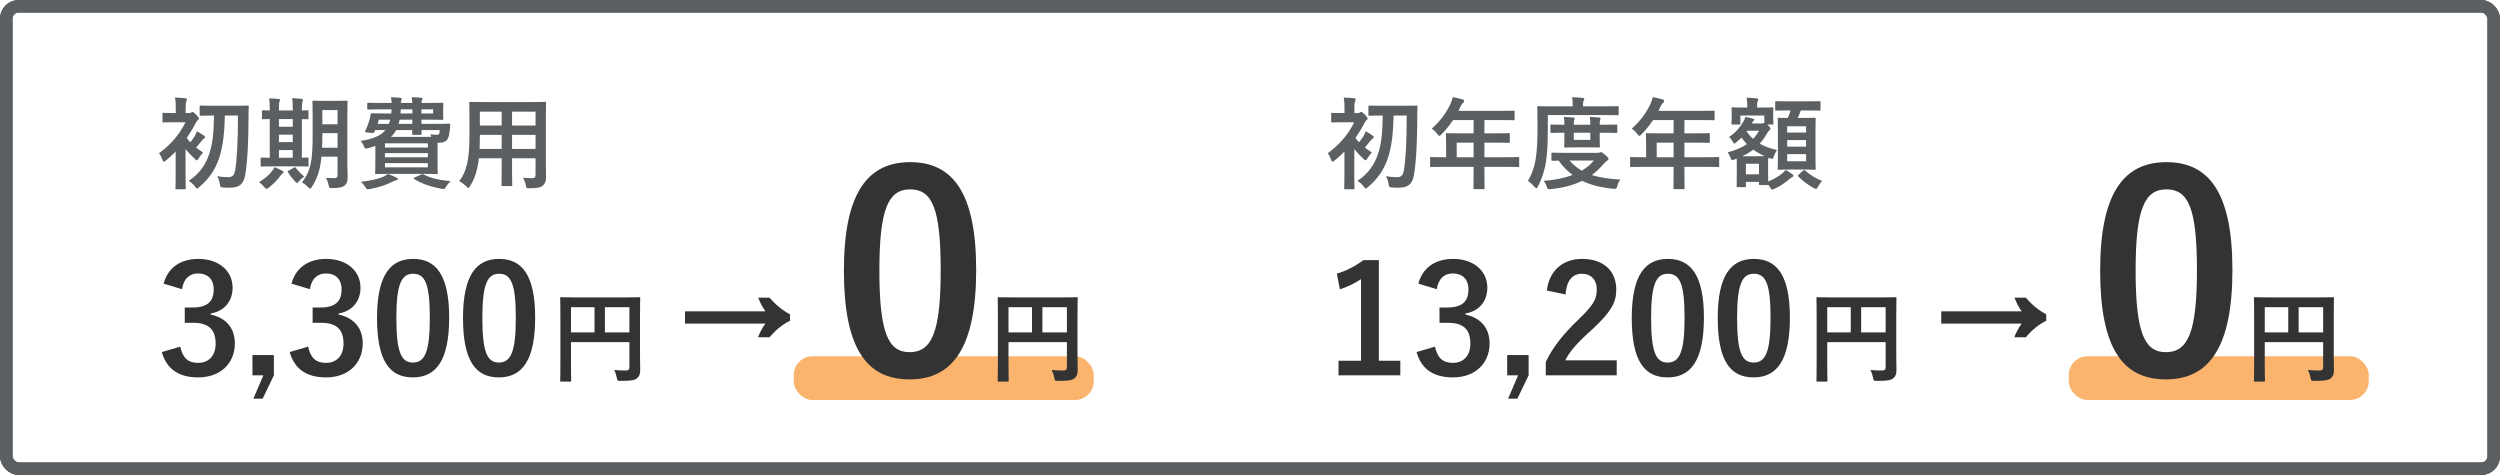 <svg width="400" height="76" viewBox="0 0 400 76" fill="none" xmlns="http://www.w3.org/2000/svg">
<rect x="127" y="57" width="48" height="7" rx="3" fill="#FAB46E"/>
<path d="M38.072 18.488C38.072 22.728 37.912 25.496 37.624 27.24C37.512 27.96 37.224 28.344 36.568 28.344C36.04 28.344 35.576 28.328 34.744 28.184C34.968 28.488 35.096 29 35.16 29.384C35.256 29.928 35.256 29.96 35.64 29.992C36.056 30.04 36.376 30.024 36.888 30.024C38.408 30.024 39.016 29.32 39.24 27.96C39.608 25.752 39.752 22.648 39.768 18.52C39.768 18.072 39.768 17.624 39.8 17.096C39.8 16.92 39.768 16.888 39.608 16.888C39.512 16.888 39.016 16.92 37.576 16.92H34.152C32.712 16.92 32.232 16.888 32.136 16.888C31.96 16.888 31.944 16.904 31.944 17.08V18.344C31.944 18.504 31.96 18.52 32.136 18.52C32.232 18.52 32.712 18.488 34.152 18.488H34.232C34.216 20.856 34.072 22.824 33.512 24.536C32.92 26.344 31.88 27.848 30.2 28.92C30.488 29.112 30.936 29.48 31.192 29.832C31.352 30.056 31.432 30.168 31.528 30.168C31.608 30.168 31.688 30.088 31.848 29.944C33.4 28.664 34.44 27.176 35.08 25.24C35.72 23.256 35.928 21 35.976 18.488H38.072ZM28.104 28.264C28.104 29.464 28.072 30.008 28.072 30.104C28.072 30.264 28.088 30.28 28.248 30.28H29.544C29.704 30.28 29.72 30.264 29.72 30.104C29.72 30.024 29.688 29.464 29.688 28.264V23.848C30.12 24.392 30.648 24.952 31.16 25.416C31.32 25.576 31.416 25.656 31.496 25.656C31.592 25.656 31.656 25.544 31.8 25.32C31.96 25.032 32.296 24.6 32.488 24.392C32.104 24.152 31.736 23.88 31.384 23.608C31.72 23.224 31.944 22.92 32.28 22.52C32.456 22.296 32.536 22.216 32.648 22.152C32.744 22.12 32.808 22.056 32.808 21.976C32.808 21.864 32.776 21.832 32.648 21.72C32.344 21.48 31.864 21.208 31.512 21C31.4 21.304 31.272 21.592 31.144 21.8C30.952 22.104 30.728 22.424 30.456 22.76C30.232 22.536 30.04 22.312 29.88 22.072C30.408 21.304 30.888 20.52 31.272 19.752C31.4 19.512 31.512 19.336 31.624 19.24C31.752 19.144 31.816 19.08 31.816 18.984C31.816 18.856 31.704 18.68 31.416 18.376C31.096 18.04 30.904 17.912 30.792 17.912C30.728 17.912 30.632 17.976 30.584 18.008C30.52 18.04 30.44 18.088 30.232 18.088H29.704V17.48C29.704 16.76 29.72 16.424 29.816 16.232C29.864 16.12 29.912 16.024 29.912 15.88C29.912 15.816 29.816 15.736 29.656 15.72C29.08 15.656 28.6 15.624 27.992 15.608C28.12 16.232 28.12 16.84 28.12 17.544V18.088H27.848C26.648 18.088 26.264 18.056 26.168 18.056C26.008 18.056 25.992 18.072 25.992 18.232V19.416C25.992 19.576 26.008 19.592 26.168 19.592C26.264 19.592 26.648 19.56 27.848 19.56H29.672C28.84 21.352 27.272 23.224 25.448 24.504C25.64 24.76 25.832 25.128 25.96 25.496C26.056 25.752 26.104 25.864 26.216 25.864C26.28 25.864 26.392 25.8 26.552 25.672C27.08 25.256 27.608 24.76 28.104 24.248V28.264ZM55.576 18.936C55.576 17.272 55.608 16.392 55.608 16.296C55.608 16.12 55.592 16.104 55.432 16.104C55.336 16.104 54.952 16.136 53.784 16.136H51.816C50.664 16.136 50.28 16.104 50.168 16.104C50.008 16.104 49.992 16.12 49.992 16.296C49.992 16.392 50.024 17.272 50.024 18.936V21.576C50.024 25.944 49.672 27.432 48.312 29.192C48.632 29.352 49 29.64 49.304 29.944C49.464 30.104 49.544 30.184 49.624 30.184C49.704 30.184 49.784 30.088 49.912 29.88C50.728 28.6 51.224 27.304 51.432 25.064H54.008V27.944C54.008 28.344 53.864 28.504 53.512 28.504C53.112 28.504 52.632 28.488 52.136 28.456C52.312 28.728 52.488 29.16 52.568 29.592C52.696 30.104 52.68 30.088 53.192 30.088C54.392 30.088 54.824 29.944 55.16 29.672C55.48 29.4 55.624 28.984 55.624 28.36C55.624 27.72 55.576 26.904 55.576 26.152V18.936ZM51.528 23.64C51.56 23.032 51.576 22.344 51.576 21.592V21.304H54.008V23.64H51.528ZM54.008 17.608V19.88H51.576V17.608H54.008ZM47.256 26.616C48.632 26.616 49.112 26.648 49.208 26.648C49.352 26.648 49.368 26.632 49.368 26.472V25.384C49.368 25.224 49.352 25.208 49.208 25.208C49.144 25.208 48.872 25.224 48.296 25.24V19.064C48.856 19.064 49.128 19.08 49.192 19.08C49.336 19.08 49.352 19.064 49.352 18.92V17.816C49.352 17.656 49.336 17.64 49.192 17.64C49.128 17.64 48.856 17.656 48.296 17.672V17.384C48.296 16.68 48.344 16.392 48.392 16.264C48.424 16.168 48.472 16.072 48.472 15.96C48.472 15.88 48.392 15.832 48.248 15.816C47.784 15.752 47.24 15.736 46.744 15.704C46.824 16.152 46.84 16.568 46.84 17.368V17.672H44.632V17.384C44.632 16.68 44.664 16.392 44.712 16.28C44.76 16.168 44.808 16.088 44.808 15.976C44.808 15.88 44.712 15.848 44.584 15.832C44.136 15.784 43.56 15.752 43.064 15.736C43.144 16.168 43.16 16.6 43.16 17.4V17.672C42.456 17.672 42.168 17.64 42.104 17.64C41.928 17.64 41.912 17.656 41.912 17.816V18.92C41.912 19.064 41.928 19.08 42.104 19.08C42.168 19.08 42.456 19.064 43.16 19.048V25.24C42.28 25.24 41.96 25.208 41.88 25.208C41.72 25.208 41.704 25.224 41.704 25.384V26.472C41.704 26.632 41.72 26.648 41.88 26.648C41.976 26.648 42.456 26.616 43.88 26.616H47.256ZM44.632 25.24V24.008H46.84V25.24H44.632ZM44.632 20.28V19.048H46.84V20.28H44.632ZM44.632 22.744V21.544H46.84V22.744H44.632ZM44.84 28.168C44.984 27.976 45.048 27.848 45.192 27.768C45.32 27.704 45.368 27.624 45.368 27.544C45.368 27.448 45.304 27.384 45.144 27.304C44.712 27.064 44.392 26.936 43.912 26.744C43.816 26.952 43.704 27.128 43.528 27.368C43.032 28.024 42.376 28.568 41.448 29.144C41.704 29.32 41.976 29.56 42.28 29.928C42.44 30.12 42.536 30.216 42.632 30.216C42.728 30.216 42.824 30.152 42.984 30.04C43.704 29.48 44.344 28.824 44.84 28.168ZM46.168 27.304C46.04 27.384 46.008 27.448 46.104 27.592C46.424 28.136 46.824 28.616 47.256 29.08C47.384 29.208 47.464 29.272 47.528 29.272C47.608 29.272 47.672 29.192 47.8 29.032C48.072 28.712 48.36 28.472 48.68 28.248C48.328 27.992 47.656 27.288 47.32 26.856C47.272 26.776 47.24 26.744 47.192 26.744C47.16 26.744 47.096 26.776 47 26.84L46.168 27.304ZM64.136 16.472C64.136 16.248 64.168 16.152 64.2 16.072C64.232 15.976 64.296 15.896 64.296 15.816C64.296 15.72 64.168 15.656 64.008 15.64C63.544 15.592 63.144 15.576 62.552 15.56C62.616 15.848 62.648 16.12 62.664 16.472H61.096C59.56 16.472 59.032 16.44 58.936 16.44C58.776 16.44 58.76 16.456 58.76 16.616V17.368C58.76 17.512 58.776 17.528 58.936 17.528C59.032 17.528 59.56 17.496 61.096 17.496H62.648C62.632 17.736 62.632 17.944 62.6 18.152H61.672C60.12 18.152 59.592 18.12 59.496 18.12C59.352 18.12 59.32 18.168 59.304 18.344C59.256 18.632 59.192 18.936 59.112 19.192C58.936 19.832 58.712 20.392 58.44 20.968C58.376 21.112 58.392 21.16 58.632 21.192L59.592 21.272C59.8 21.288 59.848 21.24 59.912 21.096L60.04 20.808H61.672C60.968 21.688 59.736 22.232 57.688 22.552C57.864 22.728 58.056 22.984 58.216 23.368C58.408 23.816 58.44 23.816 58.92 23.704C59.32 23.592 59.704 23.48 60.056 23.352V25.976C60.056 27.048 60.024 27.56 60.024 27.672C60.024 27.832 60.04 27.848 60.2 27.848C60.296 27.848 61.048 27.816 62.52 27.816H67.528C69 27.816 69.752 27.848 69.864 27.848C70.024 27.848 70.04 27.832 70.04 27.672C70.04 27.576 70.008 27.144 70.008 26.136V22.84H70.216C70.936 22.84 71.384 22.664 71.656 22.168C71.832 21.848 71.912 21.336 71.992 20.632C72.024 20.408 72.024 20.232 72.04 19.976C72.056 19.848 72.024 19.784 71.864 19.784C71.768 19.784 71.224 19.816 69.672 19.816H67.432V19.144H68.168C69.832 19.144 70.648 19.176 70.744 19.176C70.92 19.176 70.936 19.16 70.936 19C70.936 18.92 70.904 18.68 70.904 18.088V17.512C70.904 16.952 70.936 16.712 70.936 16.616C70.936 16.456 70.92 16.44 70.744 16.44C70.648 16.44 69.832 16.472 68.168 16.472H67.432C67.432 16.264 67.464 16.152 67.512 16.072C67.56 15.96 67.608 15.88 67.608 15.816C67.608 15.72 67.512 15.656 67.352 15.64C66.84 15.592 66.456 15.56 65.864 15.56C65.928 15.832 65.96 16.136 65.976 16.472H64.136ZM62.568 21.896C62.92 21.576 63.176 21.208 63.384 20.808H65.96C65.96 21.144 65.944 21.336 65.944 21.4C65.944 21.56 65.96 21.576 66.136 21.576H67.288C67.448 21.576 67.464 21.56 67.464 21.4C67.464 21.352 67.448 21.16 67.432 20.808H70.36C70.344 20.984 70.328 21.192 70.296 21.32C70.248 21.512 70.152 21.56 69.88 21.56C69.576 21.56 69.304 21.544 68.856 21.48C68.904 21.592 68.952 21.752 69 21.896H62.568ZM68.456 22.936V23.608H61.592V22.936H68.456ZM68.456 26.776H61.592V26.104H68.456V26.776ZM61.592 25.16V24.504H68.456V25.16H61.592ZM63.784 19.816C63.848 19.608 63.896 19.384 63.944 19.144H65.976V19.816H63.784ZM69.304 17.496V18.152H67.432V17.496H69.304ZM64.088 18.152C64.104 17.944 64.12 17.72 64.12 17.496H65.976V18.152H64.088ZM60.424 19.816L60.616 19.144H62.44C62.376 19.384 62.312 19.608 62.216 19.816H60.424ZM66.344 28.408C66.136 28.504 66.12 28.536 66.28 28.648C67.416 29.384 69.096 29.928 70.584 30.2C70.76 30.232 70.872 30.248 70.968 30.248C71.128 30.248 71.192 30.184 71.32 29.96C71.544 29.56 71.848 29.224 72.104 28.984C70.296 28.808 68.92 28.536 67.752 27.896C67.608 27.816 67.576 27.832 67.368 27.928L66.344 28.408ZM62.056 27.832C61.816 28.04 61.592 28.168 61.368 28.264C60.44 28.664 59.176 28.936 57.752 29.08C57.992 29.288 58.232 29.576 58.456 29.944C58.632 30.216 58.664 30.28 58.84 30.28C58.904 30.28 59.032 30.264 59.176 30.248C60.6 29.992 61.944 29.544 62.776 29.08C63.048 28.92 63.24 28.872 63.416 28.84C63.576 28.824 63.656 28.744 63.656 28.648C63.656 28.536 63.592 28.488 63.432 28.424C63.048 28.216 62.648 28.04 62.056 27.832ZM87.336 19.112C87.336 17.448 87.368 16.584 87.368 16.488C87.368 16.312 87.352 16.296 87.192 16.296C87.08 16.296 86.536 16.328 84.984 16.328H77.464C75.928 16.328 75.368 16.296 75.272 16.296C75.096 16.296 75.08 16.312 75.08 16.488C75.08 16.584 75.112 17.448 75.112 19.112V21.736C75.112 25.592 74.632 27.496 73.464 29C73.848 29.192 74.216 29.432 74.6 29.816C74.776 29.992 74.856 30.072 74.936 30.072C75.016 30.072 75.096 29.976 75.224 29.752C75.96 28.536 76.392 27.304 76.616 25.32H80.264V27.224C80.264 28.776 80.232 29.48 80.232 29.592C80.232 29.752 80.248 29.768 80.408 29.768H81.784C81.944 29.768 81.96 29.752 81.96 29.592C81.96 29.496 81.928 28.776 81.928 27.224V25.32H85.688V27.976C85.688 28.344 85.544 28.504 85.176 28.504C84.648 28.504 84.344 28.488 83.688 28.44C83.88 28.776 84.024 29.144 84.136 29.656C84.248 30.136 84.232 30.12 84.728 30.12C86.056 30.12 86.536 29.976 86.84 29.704C87.208 29.4 87.368 29 87.368 28.408C87.368 27.752 87.336 26.936 87.336 26.2V19.112ZM81.928 23.832V21.576H85.688V23.832H81.928ZM85.688 17.864V20.088H81.928V17.864H85.688ZM76.728 23.832C76.76 23.208 76.776 22.52 76.776 21.752V21.576H80.264V23.832H76.728ZM76.776 20.088V17.864H80.264V20.088H76.776Z" fill="#5B5F62"/>
<path d="M145.628 25.944C138.852 25.944 135.024 30.828 135.024 43.28C135.024 55.732 138.632 60.704 145.54 60.704C152.404 60.704 156.188 55.644 156.188 43.192C156.188 30.784 152.404 25.944 145.628 25.944ZM145.628 30.3C149.148 30.3 150.512 33.336 150.512 43.236C150.512 53.092 149.104 56.348 145.54 56.348C142.064 56.348 140.7 53.136 140.7 43.236C140.7 33.292 142.196 30.3 145.628 30.3Z" fill="#333333"/>
<path d="M172.4 50.96C172.4 48.912 172.432 47.84 172.432 47.744C172.432 47.568 172.416 47.552 172.256 47.552C172.16 47.552 171.616 47.584 170.096 47.584H161.984C160.464 47.584 159.92 47.552 159.808 47.552C159.648 47.552 159.632 47.568 159.632 47.744C159.632 47.84 159.664 48.848 159.664 50.896V57.744C159.664 59.792 159.632 60.768 159.632 60.88C159.632 61.04 159.648 61.056 159.808 61.056H161.2C161.376 61.056 161.392 61.04 161.392 60.88C161.392 60.784 161.36 59.888 161.36 58.144V54.736H170.704V58.736C170.704 59.136 170.56 59.28 170.08 59.28C169.696 59.28 168.944 59.264 168.272 59.2C168.448 59.536 168.592 59.952 168.688 60.432C168.784 60.928 168.8 60.944 169.312 60.944C171.008 60.944 171.536 60.832 171.92 60.528C172.288 60.24 172.432 59.84 172.432 59.2C172.432 58.656 172.4 57.824 172.4 56.432V50.96ZM170.704 49.152V53.184H166.784V49.152H170.704ZM161.36 53.184V49.152H165.12V53.184H161.36Z" fill="#333333"/>
<path d="M121.288 53.96C121.448 53.544 121.624 53.16 121.816 52.808C122.008 52.44 122.224 52.096 122.464 51.776H109.6V49.808H122.464C122.24 49.488 122.032 49.152 121.84 48.8C121.648 48.432 121.472 48.04 121.312 47.624H123.136C124.128 48.792 125.216 49.68 126.4 50.288V51.32C125.216 51.896 124.128 52.776 123.136 53.96H121.288Z" fill="#333333"/>
<path d="M29.128 46.272C29.368 44.544 30.4 43.752 31.672 43.752C33.208 43.752 34.192 44.64 34.192 46.32C34.192 48.168 33.232 49.2 30.832 49.2H29.56V51.648H30.952C33.52 51.648 34.504 52.872 34.504 54.96C34.504 56.904 33.424 58.056 31.696 58.056C30.112 58.056 29.248 57.312 28.84 55.464L25.888 56.328C26.704 59.16 28.696 60.384 31.72 60.384C35.224 60.384 37.576 58.176 37.576 54.936C37.576 52.512 36.184 50.856 33.712 50.328V50.16C35.92 49.776 37.216 48.192 37.216 46.032C37.216 43.368 35.056 41.424 31.72 41.424C28.936 41.424 26.872 42.792 26.176 45.384L29.128 46.272ZM43.822 56.808H40.39V60.048H42.142L40.534 63.792H42.022L43.822 60.048V56.808ZM49.589 46.272C49.829 44.544 50.861 43.752 52.133 43.752C53.669 43.752 54.653 44.64 54.653 46.32C54.653 48.168 53.693 49.2 51.293 49.2H50.021V51.648H51.413C53.981 51.648 54.965 52.872 54.965 54.96C54.965 56.904 53.885 58.056 52.157 58.056C50.573 58.056 49.709 57.312 49.301 55.464L46.349 56.328C47.165 59.16 49.157 60.384 52.181 60.384C55.685 60.384 58.037 58.176 58.037 54.936C58.037 52.512 56.645 50.856 54.173 50.328V50.16C56.381 49.776 57.677 48.192 57.677 46.032C57.677 43.368 55.517 41.424 52.181 41.424C49.397 41.424 47.333 42.792 46.637 45.384L49.589 46.272ZM66.107 41.424C62.411 41.424 60.323 44.088 60.323 50.88C60.323 57.672 62.291 60.384 66.059 60.384C69.803 60.384 71.867 57.624 71.867 50.832C71.867 44.064 69.803 41.424 66.107 41.424ZM66.107 43.8C68.027 43.8 68.771 45.456 68.771 50.856C68.771 56.232 68.003 58.008 66.059 58.008C64.163 58.008 63.419 56.256 63.419 50.856C63.419 45.432 64.235 43.8 66.107 43.8ZM79.865 41.424C76.169 41.424 74.081 44.088 74.081 50.88C74.081 57.672 76.049 60.384 79.817 60.384C83.561 60.384 85.625 57.624 85.625 50.832C85.625 44.064 83.561 41.424 79.865 41.424ZM79.865 43.8C81.785 43.8 82.529 45.456 82.529 50.856C82.529 56.232 81.761 58.008 79.817 58.008C77.921 58.008 77.177 56.256 77.177 50.856C77.177 45.432 77.993 43.8 79.865 43.8Z" fill="#333333"/>
<path d="M102.4 50.96C102.4 48.912 102.432 47.84 102.432 47.744C102.432 47.568 102.416 47.552 102.256 47.552C102.16 47.552 101.616 47.584 100.096 47.584H91.984C90.464 47.584 89.92 47.552 89.808 47.552C89.648 47.552 89.632 47.568 89.632 47.744C89.632 47.84 89.664 48.848 89.664 50.896V57.744C89.664 59.792 89.632 60.768 89.632 60.88C89.632 61.04 89.648 61.056 89.808 61.056H91.2C91.376 61.056 91.392 61.04 91.392 60.88C91.392 60.784 91.36 59.888 91.36 58.144V54.736H100.704V58.736C100.704 59.136 100.56 59.28 100.08 59.28C99.696 59.28 98.944 59.264 98.272 59.2C98.448 59.536 98.592 59.952 98.688 60.432C98.784 60.928 98.8 60.944 99.312 60.944C101.008 60.944 101.536 60.832 101.92 60.528C102.288 60.24 102.432 59.84 102.432 59.2C102.432 58.656 102.4 57.824 102.4 56.432V50.96ZM100.704 49.152V53.184H96.784V49.152H100.704ZM91.36 53.184V49.152H95.12V53.184H91.36Z" fill="#333333"/>
<rect x="331" y="57" width="48" height="7" rx="3" fill="#FAB46E"/>
<path d="M225.072 18.488C225.072 22.728 224.912 25.496 224.624 27.24C224.512 27.96 224.224 28.344 223.568 28.344C223.04 28.344 222.576 28.328 221.744 28.184C221.968 28.488 222.096 29 222.16 29.384C222.256 29.928 222.256 29.96 222.64 29.992C223.056 30.04 223.376 30.024 223.888 30.024C225.408 30.024 226.016 29.32 226.24 27.96C226.608 25.752 226.752 22.648 226.768 18.52C226.768 18.072 226.768 17.624 226.8 17.096C226.8 16.92 226.768 16.888 226.608 16.888C226.512 16.888 226.016 16.92 224.576 16.92H221.152C219.712 16.92 219.232 16.888 219.136 16.888C218.96 16.888 218.944 16.904 218.944 17.08V18.344C218.944 18.504 218.96 18.52 219.136 18.52C219.232 18.52 219.712 18.488 221.152 18.488H221.232C221.216 20.856 221.072 22.824 220.512 24.536C219.92 26.344 218.88 27.848 217.2 28.92C217.488 29.112 217.936 29.48 218.192 29.832C218.352 30.056 218.432 30.168 218.528 30.168C218.608 30.168 218.688 30.088 218.848 29.944C220.4 28.664 221.44 27.176 222.08 25.24C222.72 23.256 222.928 21 222.976 18.488H225.072ZM215.104 28.264C215.104 29.464 215.072 30.008 215.072 30.104C215.072 30.264 215.088 30.28 215.248 30.28H216.544C216.704 30.28 216.72 30.264 216.72 30.104C216.72 30.024 216.688 29.464 216.688 28.264V23.848C217.12 24.392 217.648 24.952 218.16 25.416C218.32 25.576 218.416 25.656 218.496 25.656C218.592 25.656 218.656 25.544 218.8 25.32C218.96 25.032 219.296 24.6 219.488 24.392C219.104 24.152 218.736 23.88 218.384 23.608C218.72 23.224 218.944 22.92 219.28 22.52C219.456 22.296 219.536 22.216 219.648 22.152C219.744 22.12 219.808 22.056 219.808 21.976C219.808 21.864 219.776 21.832 219.648 21.72C219.344 21.48 218.864 21.208 218.512 21C218.4 21.304 218.272 21.592 218.144 21.8C217.952 22.104 217.728 22.424 217.456 22.76C217.232 22.536 217.04 22.312 216.88 22.072C217.408 21.304 217.888 20.52 218.272 19.752C218.4 19.512 218.512 19.336 218.624 19.24C218.752 19.144 218.816 19.08 218.816 18.984C218.816 18.856 218.704 18.68 218.416 18.376C218.096 18.04 217.904 17.912 217.792 17.912C217.728 17.912 217.632 17.976 217.584 18.008C217.52 18.04 217.44 18.088 217.232 18.088H216.704V17.48C216.704 16.76 216.72 16.424 216.816 16.232C216.864 16.12 216.912 16.024 216.912 15.88C216.912 15.816 216.816 15.736 216.656 15.72C216.08 15.656 215.6 15.624 214.992 15.608C215.12 16.232 215.12 16.84 215.12 17.544V18.088H214.848C213.648 18.088 213.264 18.056 213.168 18.056C213.008 18.056 212.992 18.072 212.992 18.232V19.416C212.992 19.576 213.008 19.592 213.168 19.592C213.264 19.592 213.648 19.56 214.848 19.56H216.672C215.84 21.352 214.272 23.224 212.448 24.504C212.64 24.76 212.832 25.128 212.96 25.496C213.056 25.752 213.104 25.864 213.216 25.864C213.28 25.864 213.392 25.8 213.552 25.672C214.08 25.256 214.608 24.76 215.104 24.248V28.264ZM235.776 26.696V27.48C235.776 29.16 235.744 29.992 235.744 30.088C235.744 30.248 235.76 30.264 235.936 30.264H237.36C237.52 30.264 237.536 30.248 237.536 30.088C237.536 30.008 237.504 29.16 237.504 27.48V26.696H240.896C242.304 26.696 242.8 26.728 242.896 26.728C243.056 26.728 243.072 26.712 243.072 26.552V25.288C243.072 25.144 243.056 25.128 242.896 25.128C242.8 25.128 242.304 25.16 240.896 25.16H237.504V22.824H239.216C240.784 22.824 241.312 22.856 241.408 22.856C241.552 22.856 241.568 22.84 241.568 22.68V21.48C241.568 21.32 241.552 21.304 241.408 21.304C241.312 21.304 240.784 21.336 239.216 21.336H237.504V19.208H239.968C241.52 19.208 242.064 19.24 242.16 19.24C242.32 19.24 242.336 19.224 242.336 19.064V17.88C242.336 17.72 242.32 17.704 242.16 17.704C242.064 17.704 241.52 17.736 239.968 17.736H233.36L233.68 17.048C233.84 16.712 233.952 16.584 234.08 16.472C234.192 16.36 234.272 16.296 234.272 16.168C234.272 16.04 234.176 15.96 233.984 15.896C233.552 15.768 233.024 15.656 232.448 15.544C232.368 15.928 232.224 16.312 232.032 16.712C231.376 18.104 230.4 19.432 229.072 20.584C229.376 20.776 229.664 21.032 229.968 21.448C230.128 21.656 230.208 21.752 230.288 21.752C230.368 21.752 230.464 21.672 230.624 21.496C231.344 20.776 231.968 20.008 232.496 19.208H235.776V21.336H233.728C232.176 21.336 231.632 21.304 231.536 21.304C231.36 21.304 231.344 21.32 231.344 21.48C231.344 21.576 231.376 22.008 231.376 22.92V25.16H230.992C229.584 25.16 229.088 25.128 228.992 25.128C228.832 25.128 228.816 25.144 228.816 25.288V26.552C228.816 26.712 228.832 26.728 228.992 26.728C229.088 26.728 229.584 26.696 230.992 26.696H235.776ZM233.072 25.16V22.824H235.776V25.16H233.072ZM250.544 24.456C249.008 24.456 248.496 24.424 248.4 24.424C248.24 24.424 248.224 24.44 248.224 24.6V25.544C248.224 25.704 248.24 25.72 248.4 25.72C248.464 25.72 248.752 25.704 249.392 25.704C250.048 26.632 250.784 27.384 251.616 27.992C250.224 28.52 248.624 28.824 246.96 28.936C247.168 29.144 247.344 29.48 247.472 29.848C247.584 30.2 247.632 30.28 247.84 30.28C247.936 30.28 248 30.28 248.128 30.264C249.952 30.072 251.632 29.672 253.152 28.936C254.576 29.624 256.208 30.024 258.112 30.2C258.224 30.216 258.304 30.216 258.384 30.216C258.624 30.216 258.672 30.12 258.768 29.752C258.88 29.336 259.056 28.984 259.264 28.728C257.456 28.632 255.952 28.408 254.688 28.008C255.344 27.528 255.952 26.968 256.512 26.296C256.784 25.992 256.944 25.832 257.136 25.72C257.296 25.608 257.36 25.56 257.36 25.416C257.36 25.304 257.2 25.096 256.8 24.76C256.4 24.408 256.288 24.344 256.16 24.344C256.096 24.344 256.048 24.36 255.968 24.392C255.888 24.424 255.792 24.456 255.6 24.456H250.544ZM255.024 25.688C254.496 26.328 253.84 26.856 253.088 27.304C252.336 26.872 251.696 26.344 251.136 25.688H255.024ZM247.648 18.408H256.688C258.208 18.408 258.736 18.44 258.832 18.44C258.992 18.44 258.992 18.424 258.992 18.248V17.16C258.992 17 258.992 16.984 258.832 16.984C258.736 16.984 258.208 17.016 256.688 17.016H253.28V16.808C253.28 16.456 253.312 16.232 253.376 16.12C253.44 16.008 253.488 15.928 253.488 15.816C253.488 15.736 253.392 15.672 253.216 15.656C252.672 15.608 252.16 15.576 251.52 15.56C251.616 15.944 251.632 16.36 251.632 16.856V17.016H248.288C246.768 17.016 246.24 16.984 246.144 16.984C245.984 16.984 245.968 17 245.968 17.16C245.968 17.256 246 18.232 246 20.44C246 22.68 245.92 23.88 245.76 25.112C245.568 26.584 245.104 27.896 244.464 28.936C244.736 29.112 245.152 29.48 245.504 29.864C245.664 30.024 245.744 30.12 245.824 30.12C245.904 30.12 245.968 30.024 246.08 29.816C246.72 28.584 247.184 27.16 247.376 25.752C247.568 24.328 247.648 23.032 247.648 20.728V18.408ZM255.952 19.96C255.952 19.576 255.968 19.336 256.016 19.224C256.048 19.112 256.096 19.048 256.096 18.952C256.096 18.872 256.016 18.824 255.872 18.808C255.424 18.76 254.864 18.728 254.368 18.712C254.416 19.048 254.448 19.464 254.448 19.96H251.808C251.808 19.576 251.824 19.352 251.872 19.224C251.92 19.112 251.952 19.048 251.952 18.952C251.952 18.872 251.888 18.824 251.744 18.808C251.28 18.76 250.736 18.728 250.224 18.712C250.288 19.032 250.304 19.448 250.304 19.96H250.096C248.96 19.96 248.336 19.928 248.24 19.928C248.08 19.928 248.064 19.944 248.064 20.104V21.096C248.064 21.256 248.08 21.272 248.24 21.272C248.336 21.272 248.96 21.24 250.096 21.24H250.304V21.832C250.304 22.824 250.272 23.32 250.272 23.432C250.272 23.592 250.288 23.608 250.464 23.608C250.56 23.608 250.944 23.576 252.112 23.576H254.16C255.328 23.576 255.712 23.608 255.808 23.608C255.968 23.608 255.984 23.592 255.984 23.432C255.984 23.336 255.952 22.824 255.952 21.832V21.24H256.368C257.936 21.24 258.496 21.272 258.592 21.272C258.752 21.272 258.768 21.256 258.768 21.096V20.104C258.768 19.944 258.752 19.928 258.592 19.928C258.496 19.928 257.936 19.96 256.368 19.96H255.952ZM254.448 22.376H251.808V21.24H254.448V22.376ZM267.776 26.696V27.48C267.776 29.16 267.744 29.992 267.744 30.088C267.744 30.248 267.76 30.264 267.936 30.264H269.36C269.52 30.264 269.536 30.248 269.536 30.088C269.536 30.008 269.504 29.16 269.504 27.48V26.696H272.896C274.304 26.696 274.8 26.728 274.896 26.728C275.056 26.728 275.072 26.712 275.072 26.552V25.288C275.072 25.144 275.056 25.128 274.896 25.128C274.8 25.128 274.304 25.16 272.896 25.16H269.504V22.824H271.216C272.784 22.824 273.312 22.856 273.408 22.856C273.552 22.856 273.568 22.84 273.568 22.68V21.48C273.568 21.32 273.552 21.304 273.408 21.304C273.312 21.304 272.784 21.336 271.216 21.336H269.504V19.208H271.968C273.52 19.208 274.064 19.24 274.16 19.24C274.32 19.24 274.336 19.224 274.336 19.064V17.88C274.336 17.72 274.32 17.704 274.16 17.704C274.064 17.704 273.52 17.736 271.968 17.736H265.36L265.68 17.048C265.84 16.712 265.952 16.584 266.08 16.472C266.192 16.36 266.272 16.296 266.272 16.168C266.272 16.04 266.176 15.96 265.984 15.896C265.552 15.768 265.024 15.656 264.448 15.544C264.368 15.928 264.224 16.312 264.032 16.712C263.376 18.104 262.4 19.432 261.072 20.584C261.376 20.776 261.664 21.032 261.968 21.448C262.128 21.656 262.208 21.752 262.288 21.752C262.368 21.752 262.464 21.672 262.624 21.496C263.344 20.776 263.968 20.008 264.496 19.208H267.776V21.336H265.728C264.176 21.336 263.632 21.304 263.536 21.304C263.36 21.304 263.344 21.32 263.344 21.48C263.344 21.576 263.376 22.008 263.376 22.92V25.16H262.992C261.584 25.16 261.088 25.128 260.992 25.128C260.832 25.128 260.816 25.144 260.816 25.288V26.552C260.816 26.712 260.832 26.728 260.992 26.728C261.088 26.728 261.584 26.696 262.992 26.696H267.776ZM265.072 25.16V22.824H267.776V25.16H265.072ZM283.712 17.928C283.712 17.656 283.744 17.448 283.744 17.352C283.744 17.192 283.728 17.176 283.552 17.176C283.456 17.176 283.008 17.208 281.68 17.208H281.136V17.144C281.136 16.648 281.136 16.424 281.216 16.232C281.264 16.136 281.328 16.04 281.328 15.912C281.328 15.848 281.232 15.752 281.072 15.736C280.512 15.688 280.048 15.64 279.456 15.624C279.552 16.184 279.568 16.6 279.568 17.144V17.208H279.088C277.776 17.208 277.312 17.176 277.216 17.176C277.056 17.176 277.04 17.192 277.04 17.352C277.04 17.464 277.072 17.656 277.072 18.024V18.376C277.072 19.464 277.04 19.64 277.04 19.752C277.04 19.912 277.056 19.928 277.216 19.928H278.304C278.448 19.928 278.464 19.912 278.464 19.752V18.488H282.288V19.656L282.16 19.704C282.08 19.736 282.016 19.752 281.856 19.752H280.272L280.352 19.608C280.4 19.512 280.464 19.4 280.576 19.32C280.656 19.256 280.688 19.224 280.688 19.144C280.688 19.064 280.624 19.032 280.464 18.984C280.144 18.888 279.776 18.792 279.248 18.712C279.184 18.984 279.072 19.224 278.896 19.528C278.512 20.216 277.776 21.16 276.672 21.912C276.848 22.088 277.072 22.36 277.264 22.712C277.36 22.872 277.408 22.968 277.488 22.968C277.568 22.968 277.664 22.888 277.856 22.728C278.128 22.504 278.4 22.264 278.64 22.008C278.912 22.392 279.184 22.744 279.504 23.064C278.72 23.592 277.712 24.04 276.416 24.376C276.592 24.584 276.784 24.936 276.912 25.32C276.992 25.528 277.056 25.608 277.168 25.608C277.248 25.608 277.36 25.576 277.52 25.512C277.632 25.48 277.76 25.432 277.872 25.384C277.872 25.592 277.888 25.944 277.888 26.536V27.448C277.888 29.32 277.856 29.656 277.856 29.752C277.856 29.928 277.872 29.944 278.048 29.944H279.168C279.328 29.944 279.344 29.928 279.344 29.752V29.096H281.44V29.432C281.44 29.592 281.456 29.608 281.616 29.608H282.736C282.848 29.608 282.896 29.608 282.912 29.56L283.2 29.96C283.36 30.232 283.424 30.328 283.552 30.328C283.632 30.328 283.744 30.28 283.936 30.2C284.912 29.752 285.664 29.208 286.352 28.616C286.512 28.488 286.64 28.392 286.768 28.328C286.88 28.28 286.96 28.232 286.96 28.136C286.96 28.056 286.928 27.976 286.784 27.88C286.464 27.64 286.112 27.4 285.696 27.192C285.52 27.416 285.344 27.608 285.152 27.752C284.464 28.296 283.856 28.664 282.912 29.032C282.896 28.728 282.896 28.2 282.896 27.256V26.264C282.896 25.736 282.912 25.4 282.928 25.24L283.184 25.336C283.648 25.464 283.648 25.464 283.824 24.984C283.936 24.648 284.128 24.264 284.32 23.992C283.28 23.784 282.352 23.448 281.552 22.984C282 22.504 282.368 21.96 282.72 21.352C282.896 21.048 282.976 20.936 283.12 20.84C283.216 20.76 283.264 20.712 283.264 20.616C283.264 20.504 283.2 20.344 282.928 20.072L282.768 19.928H283.552C283.728 19.928 283.744 19.912 283.744 19.752C283.744 19.64 283.712 19.464 283.712 18.376V17.928ZM281.44 26.2V27.896H279.344V26.2H281.44ZM278.768 25C279.44 24.68 280.016 24.328 280.528 23.944C281.072 24.344 281.68 24.68 282.352 24.984C282.112 25 281.76 25 281.216 25H278.768ZM279.536 20.92H281.456C281.184 21.384 280.88 21.816 280.496 22.216C280.08 21.864 279.744 21.464 279.456 21.016L279.536 20.92ZM286.496 17.672C286.352 18.104 286.24 18.472 286.048 18.872C285.072 18.872 284.704 18.84 284.624 18.84C284.448 18.84 284.432 18.856 284.432 19.016C284.432 19.112 284.464 19.656 284.464 20.936V25.128C284.464 26.344 284.432 26.888 284.432 26.968C284.432 27.144 284.448 27.16 284.624 27.16C284.72 27.16 285.152 27.128 286.448 27.128H288.496C289.776 27.128 290.224 27.16 290.336 27.16C290.496 27.16 290.512 27.144 290.512 26.968C290.512 26.888 290.48 26.344 290.48 25.128V20.872C290.48 19.656 290.512 19.096 290.512 19.016C290.512 18.856 290.496 18.84 290.336 18.84C290.224 18.84 289.776 18.872 288.496 18.872H287.632C287.808 18.504 287.968 18.12 288.128 17.672H289.104C290.544 17.672 291.024 17.704 291.12 17.704C291.264 17.704 291.28 17.688 291.28 17.528V16.36C291.28 16.2 291.264 16.184 291.12 16.184C291.024 16.184 290.544 16.216 289.104 16.216H286.208C284.784 16.216 284.304 16.184 284.208 16.184C284.048 16.184 284.032 16.2 284.032 16.36V17.528C284.032 17.688 284.048 17.704 284.208 17.704C284.304 17.704 284.784 17.672 286.208 17.672H286.496ZM288.976 25.8H285.952V24.664H288.976V25.8ZM285.952 23.464V22.408H288.976V23.464H285.952ZM288.976 20.2V21.208H285.952V20.2H288.976ZM287.808 27.928C287.648 28.072 287.6 28.104 287.728 28.232C288.416 28.92 289.2 29.56 290.176 30.072C290.368 30.168 290.464 30.216 290.56 30.216C290.672 30.216 290.752 30.12 290.896 29.848C291.104 29.48 291.328 29.16 291.552 28.952C290.624 28.6 289.648 28.024 288.816 27.288C288.672 27.176 288.56 27.224 288.48 27.304L287.808 27.928Z" fill="#5B5F62"/>
<path d="M346.628 25.944C339.852 25.944 336.024 30.828 336.024 43.28C336.024 55.732 339.632 60.704 346.54 60.704C353.404 60.704 357.188 55.644 357.188 43.192C357.188 30.784 353.404 25.944 346.628 25.944ZM346.628 30.3C350.148 30.3 351.512 33.336 351.512 43.236C351.512 53.092 350.104 56.348 346.54 56.348C343.064 56.348 341.7 53.136 341.7 43.236C341.7 33.292 343.196 30.3 346.628 30.3Z" fill="#333333"/>
<path d="M373.4 50.96C373.4 48.912 373.432 47.84 373.432 47.744C373.432 47.568 373.416 47.552 373.256 47.552C373.16 47.552 372.616 47.584 371.096 47.584H362.984C361.464 47.584 360.92 47.552 360.808 47.552C360.648 47.552 360.632 47.568 360.632 47.744C360.632 47.84 360.664 48.848 360.664 50.896V57.744C360.664 59.792 360.632 60.768 360.632 60.88C360.632 61.04 360.648 61.056 360.808 61.056H362.2C362.376 61.056 362.392 61.04 362.392 60.88C362.392 60.784 362.36 59.888 362.36 58.144V54.736H371.704V58.736C371.704 59.136 371.56 59.28 371.08 59.28C370.696 59.28 369.944 59.264 369.272 59.2C369.448 59.536 369.592 59.952 369.688 60.432C369.784 60.928 369.8 60.944 370.312 60.944C372.008 60.944 372.536 60.832 372.92 60.528C373.288 60.24 373.432 59.84 373.432 59.2C373.432 58.656 373.4 57.824 373.4 56.432V50.96ZM371.704 49.152V53.184H367.784V49.152H371.704ZM362.36 53.184V49.152H366.12V53.184H362.36Z" fill="#333333"/>
<path d="M322.288 53.96C322.448 53.544 322.624 53.16 322.816 52.808C323.008 52.44 323.224 52.096 323.464 51.776H310.6V49.808H323.464C323.24 49.488 323.032 49.152 322.84 48.8C322.648 48.432 322.472 48.04 322.312 47.624H324.136C325.128 48.792 326.216 49.68 327.4 50.288V51.32C326.216 51.896 325.128 52.776 324.136 53.96H322.288Z" fill="#333333"/>
<path d="M220.616 41.616H218.168C216.896 42.552 215.48 43.32 213.896 43.776L214.376 46.296C215.696 45.864 216.848 45.288 217.76 44.664V57.72H214.16V60.048H224.048V57.72H220.616V41.616ZM229.886 46.272C230.126 44.544 231.158 43.752 232.43 43.752C233.966 43.752 234.95 44.64 234.95 46.32C234.95 48.168 233.99 49.2 231.59 49.2H230.318V51.648H231.71C234.278 51.648 235.262 52.872 235.262 54.96C235.262 56.904 234.182 58.056 232.454 58.056C230.87 58.056 230.006 57.312 229.598 55.464L226.646 56.328C227.462 59.16 229.454 60.384 232.478 60.384C235.982 60.384 238.334 58.176 238.334 54.936C238.334 52.512 236.942 50.856 234.47 50.328V50.16C236.678 49.776 237.974 48.192 237.974 46.032C237.974 43.368 235.814 41.424 232.478 41.424C229.694 41.424 227.63 42.792 226.934 45.384L229.886 46.272ZM244.58 56.808H241.148V60.048H242.9L241.292 63.792H242.78L244.58 60.048V56.808ZM250.491 47.112C250.635 44.928 251.571 43.8 253.083 43.8C254.547 43.8 255.483 44.736 255.483 46.344C255.483 47.856 254.955 48.816 252.555 51.12C249.939 53.64 248.403 55.656 247.323 57.912V60.048H258.675V57.648H250.443C251.187 56.16 252.387 54.816 254.907 52.56C257.715 49.944 258.603 48.408 258.603 46.368C258.603 43.2 256.419 41.424 253.131 41.424C250.131 41.424 247.899 43.2 247.491 46.488L250.491 47.112ZM266.865 41.424C263.169 41.424 261.081 44.088 261.081 50.88C261.081 57.672 263.049 60.384 266.817 60.384C270.561 60.384 272.625 57.624 272.625 50.832C272.625 44.064 270.561 41.424 266.865 41.424ZM266.865 43.8C268.785 43.8 269.529 45.456 269.529 50.856C269.529 56.232 268.761 58.008 266.817 58.008C264.921 58.008 264.177 56.256 264.177 50.856C264.177 45.432 264.993 43.8 266.865 43.8ZM280.622 41.424C276.926 41.424 274.838 44.088 274.838 50.88C274.838 57.672 276.806 60.384 280.574 60.384C284.318 60.384 286.382 57.624 286.382 50.832C286.382 44.064 284.318 41.424 280.622 41.424ZM280.622 43.8C282.542 43.8 283.286 45.456 283.286 50.856C283.286 56.232 282.518 58.008 280.574 58.008C278.678 58.008 277.934 56.256 277.934 50.856C277.934 45.432 278.75 43.8 280.622 43.8Z" fill="#333333"/>
<path d="M303.4 50.96C303.4 48.912 303.432 47.84 303.432 47.744C303.432 47.568 303.416 47.552 303.256 47.552C303.16 47.552 302.616 47.584 301.096 47.584H292.984C291.464 47.584 290.92 47.552 290.808 47.552C290.648 47.552 290.632 47.568 290.632 47.744C290.632 47.84 290.664 48.848 290.664 50.896V57.744C290.664 59.792 290.632 60.768 290.632 60.88C290.632 61.04 290.648 61.056 290.808 61.056H292.2C292.376 61.056 292.392 61.04 292.392 60.88C292.392 60.784 292.36 59.888 292.36 58.144V54.736H301.704V58.736C301.704 59.136 301.56 59.28 301.08 59.28C300.696 59.28 299.944 59.264 299.272 59.2C299.448 59.536 299.592 59.952 299.688 60.432C299.784 60.928 299.8 60.944 300.312 60.944C302.008 60.944 302.536 60.832 302.92 60.528C303.288 60.24 303.432 59.84 303.432 59.2C303.432 58.656 303.4 57.824 303.4 56.432V50.96ZM301.704 49.152V53.184H297.784V49.152H301.704ZM292.36 53.184V49.152H296.12V53.184H292.36Z" fill="#333333"/>
<rect x="1" y="1" width="398" height="74" rx="2" stroke="#333333" stroke-width="2"/>
<rect x="1" y="1" width="398" height="74" rx="2" stroke="#5B5F62" stroke-width="2"/>
</svg>
